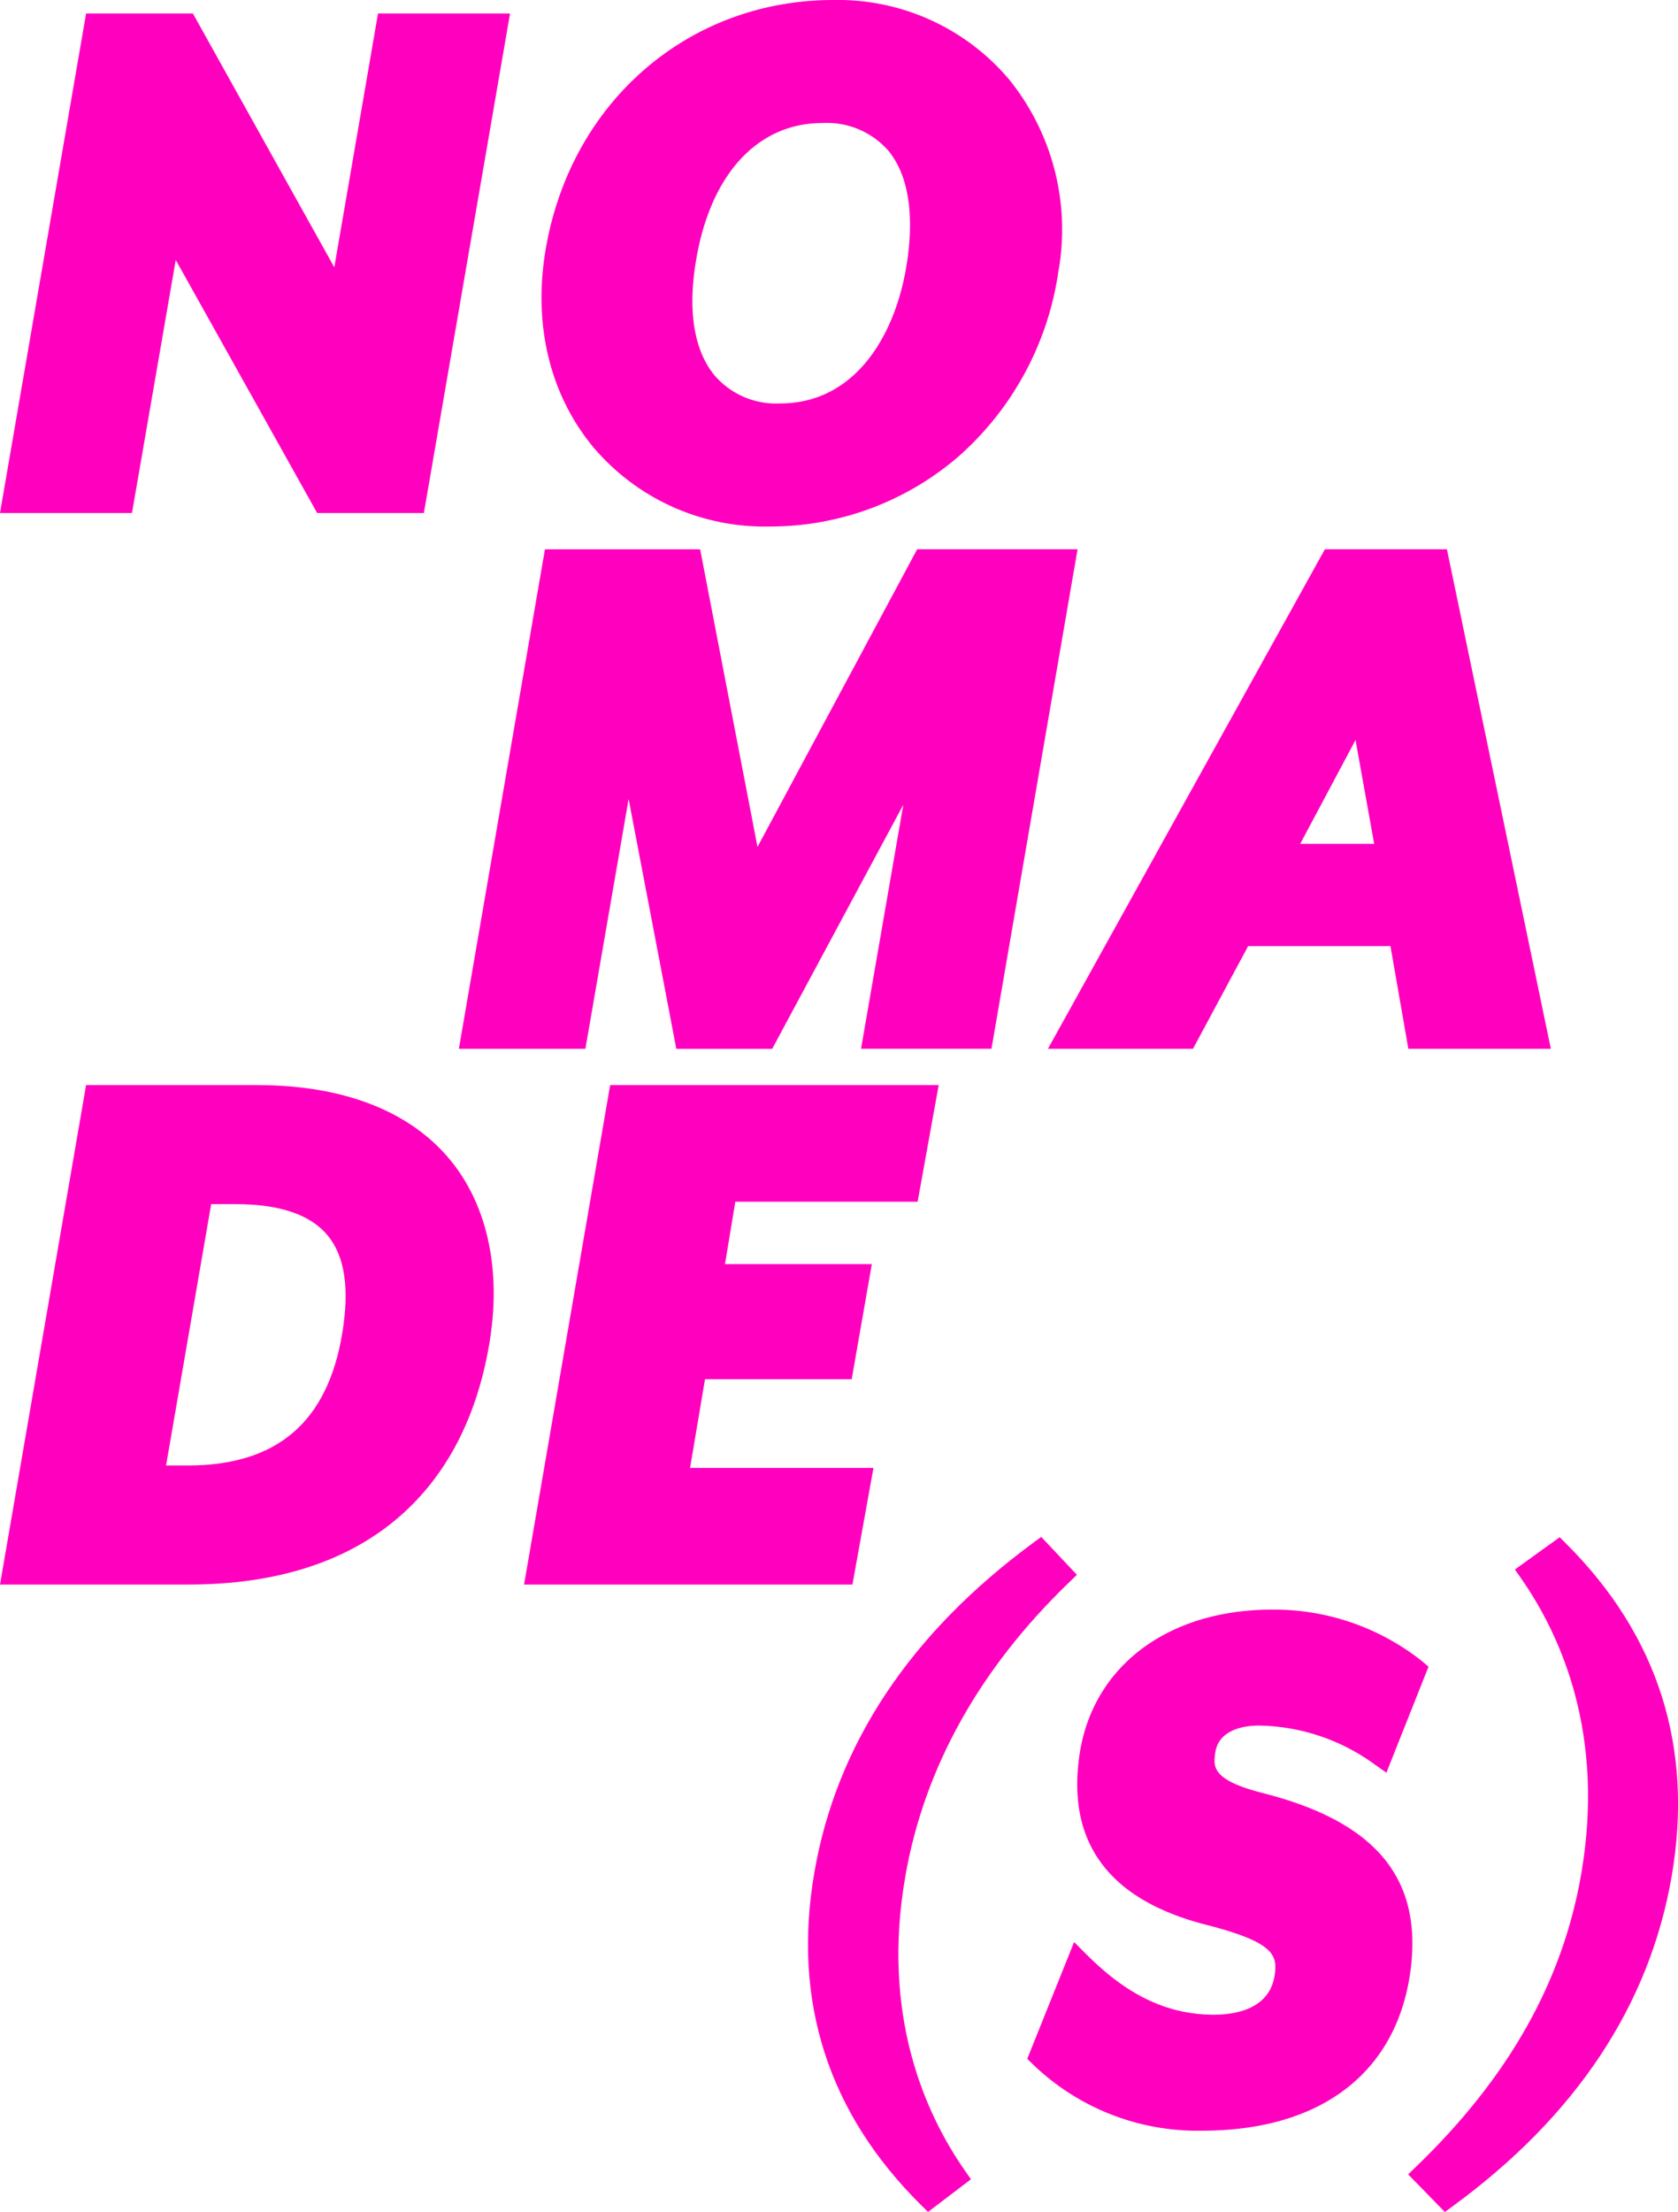<svg xmlns="http://www.w3.org/2000/svg" xmlns:xlink="http://www.w3.org/1999/xlink" width="153.594" height="202.38" viewBox="0 0 153.594 202.38">
  <defs>
    <clipPath id="clip-path">
      <rect id="Rectangle_5" data-name="Rectangle 5" width="153.594" height="202.38" fill="#ff00be"/>
    </clipPath>
  </defs>
  <g id="Groupe_210" data-name="Groupe 210" transform="translate(-664.24 -552)">
    <path id="Tracé_92" data-name="Tracé 92" d="M34.6.9l-4,23.221L17.656.9H7.88L0,46.6H12.081l4.006-23.152L29.03,46.6H38.8L46.686.9Z" transform="translate(664.24 552.335)" fill="#ff00be"/>
    <g id="Groupe_30" data-name="Groupe 30" transform="translate(664.24 552)">
      <g id="Groupe_29" data-name="Groupe 29" clip-path="url(#clip-path)">
        <path id="Tracé_93" data-name="Tracé 93" d="M69.579,24.144h0c-.945,6.173-4.49,12.768-11.612,12.768A7.44,7.44,0,0,1,52,34.357c-1.867-2.26-2.468-5.83-1.736-10.327,1.272-8,5.612-12.776,11.612-12.776a7.479,7.479,0,0,1,6,2.509c1.835,2.2,2.426,5.794,1.707,10.382M57.044,48.171a26.391,26.391,0,0,0,17.3-6.427A27.847,27.847,0,0,0,83.453,24.9,21.834,21.834,0,0,0,78.965,7.286,20.505,20.505,0,0,0,62.871,0c-13.443,0-24.3,9.571-26.412,23.272-1.035,6.7.546,12.978,4.455,17.667a20.536,20.536,0,0,0,16.13,7.231" transform="translate(13.416)" fill="#ff00be"/>
        <path id="Tracé_94" data-name="Tracé 94" d="M57.967,63.882l-5.249-27.23H38.512l-7.879,45.7H42.215L46.171,59.5l4.366,22.854h8.777l12-22.329L67.445,82.348h11.94l7.88-45.7H72.583Z" transform="translate(11.369 13.603)" fill="#ff00be"/>
        <path id="Tracé_95" data-name="Tracé 95" d="M93.05,63.6l5.062-9.5,1.706,9.5ZM83.236,82.349l5.046-9.392H101.31l1.636,9.392h13.046l-9.514-45.7H95.307l-25.348,45.7Z" transform="translate(25.964 13.603)" fill="#ff00be"/>
        <path id="Tracé_96" data-name="Tracé 96" d="M19.33,83.294h2.235c4.02,0,6.852.961,8.419,2.857,1.58,1.913,2.02,4.835,1.346,8.933-1.337,8.16-5.974,12.124-14.172,12.124H15.2ZM23.556,72.4H7.88L0,118.1H17.231c8.131,0,14.662-2.117,19.418-6.292,4.251-3.736,6.985-9,8.125-15.653,1.149-6.692-.108-12.683-3.54-16.872-3.688-4.5-9.8-6.878-17.678-6.878" transform="translate(0 26.871)" fill="#ff00be"/>
        <path id="Tracé_97" data-name="Tracé 97" d="M66.968,107.427H50.181l1.367-8.114H64.975l1.843-10.528H53.377l.945-5.711H71.011L72.938,72.4H42.866l-7.88,45.7H65.043Z" transform="translate(12.984 26.871)" fill="#ff00be"/>
        <path id="Tracé_98" data-name="Tracé 98" d="M62.845,133.618c1.736-9.939,6.778-18.989,14.987-26.9l.724-.7L75.29,102.55l-.69.506c-11.3,8.306-18.059,18.469-20.079,30.2-2.031,11.788,1.27,22.036,9.808,30.461l.6.59,3.927-2.988-.559-.8c-3.7-5.312-7.651-14.29-5.448-26.911" transform="translate(20.019 38.062)" fill="#ff00be"/>
        <path id="Tracé_99" data-name="Tracé 99" d="M90.156,124.185c-4.7-1.183-4.536-2.427-4.379-3.629.288-2.3,2.9-2.548,4-2.548a18.471,18.471,0,0,1,10.676,3.612l1,.7,3.856-9.7-.554-.469A21.788,21.788,0,0,0,90.987,107.4c-9.688,0-16.625,5.346-17.673,13.613-1.035,7.876,2.893,13,11.678,15.233,6.2,1.589,6.494,2.783,6.235,4.566-.444,3.177-3.681,3.651-5.571,3.651-5.43,0-9.134-3-11.753-5.612l-1.038-1.035L68.577,148.5l.487.474a21.7,21.7,0,0,0,15.528,6.1c10.975,0,17.934-5.415,19.094-14.859,1.008-8.33-3.292-13.421-13.53-16.026" transform="translate(25.451 39.863)" fill="#ff00be"/>
        <path id="Tracé_100" data-name="Tracé 100" d="M108.458,103.153l-.581-.58-4.1,2.952.576.824c3.7,5.306,7.658,14.282,5.516,26.914-1.681,9.906-6.628,18.7-15.129,26.893l-.735.707,3.361,3.444.675-.494c11.294-8.241,18.051-18.4,20.083-30.2s-1.219-22.048-9.662-30.457" transform="translate(34.887 38.068)" fill="#ff00be"/>
      </g>
    </g>
  </g>
</svg>
